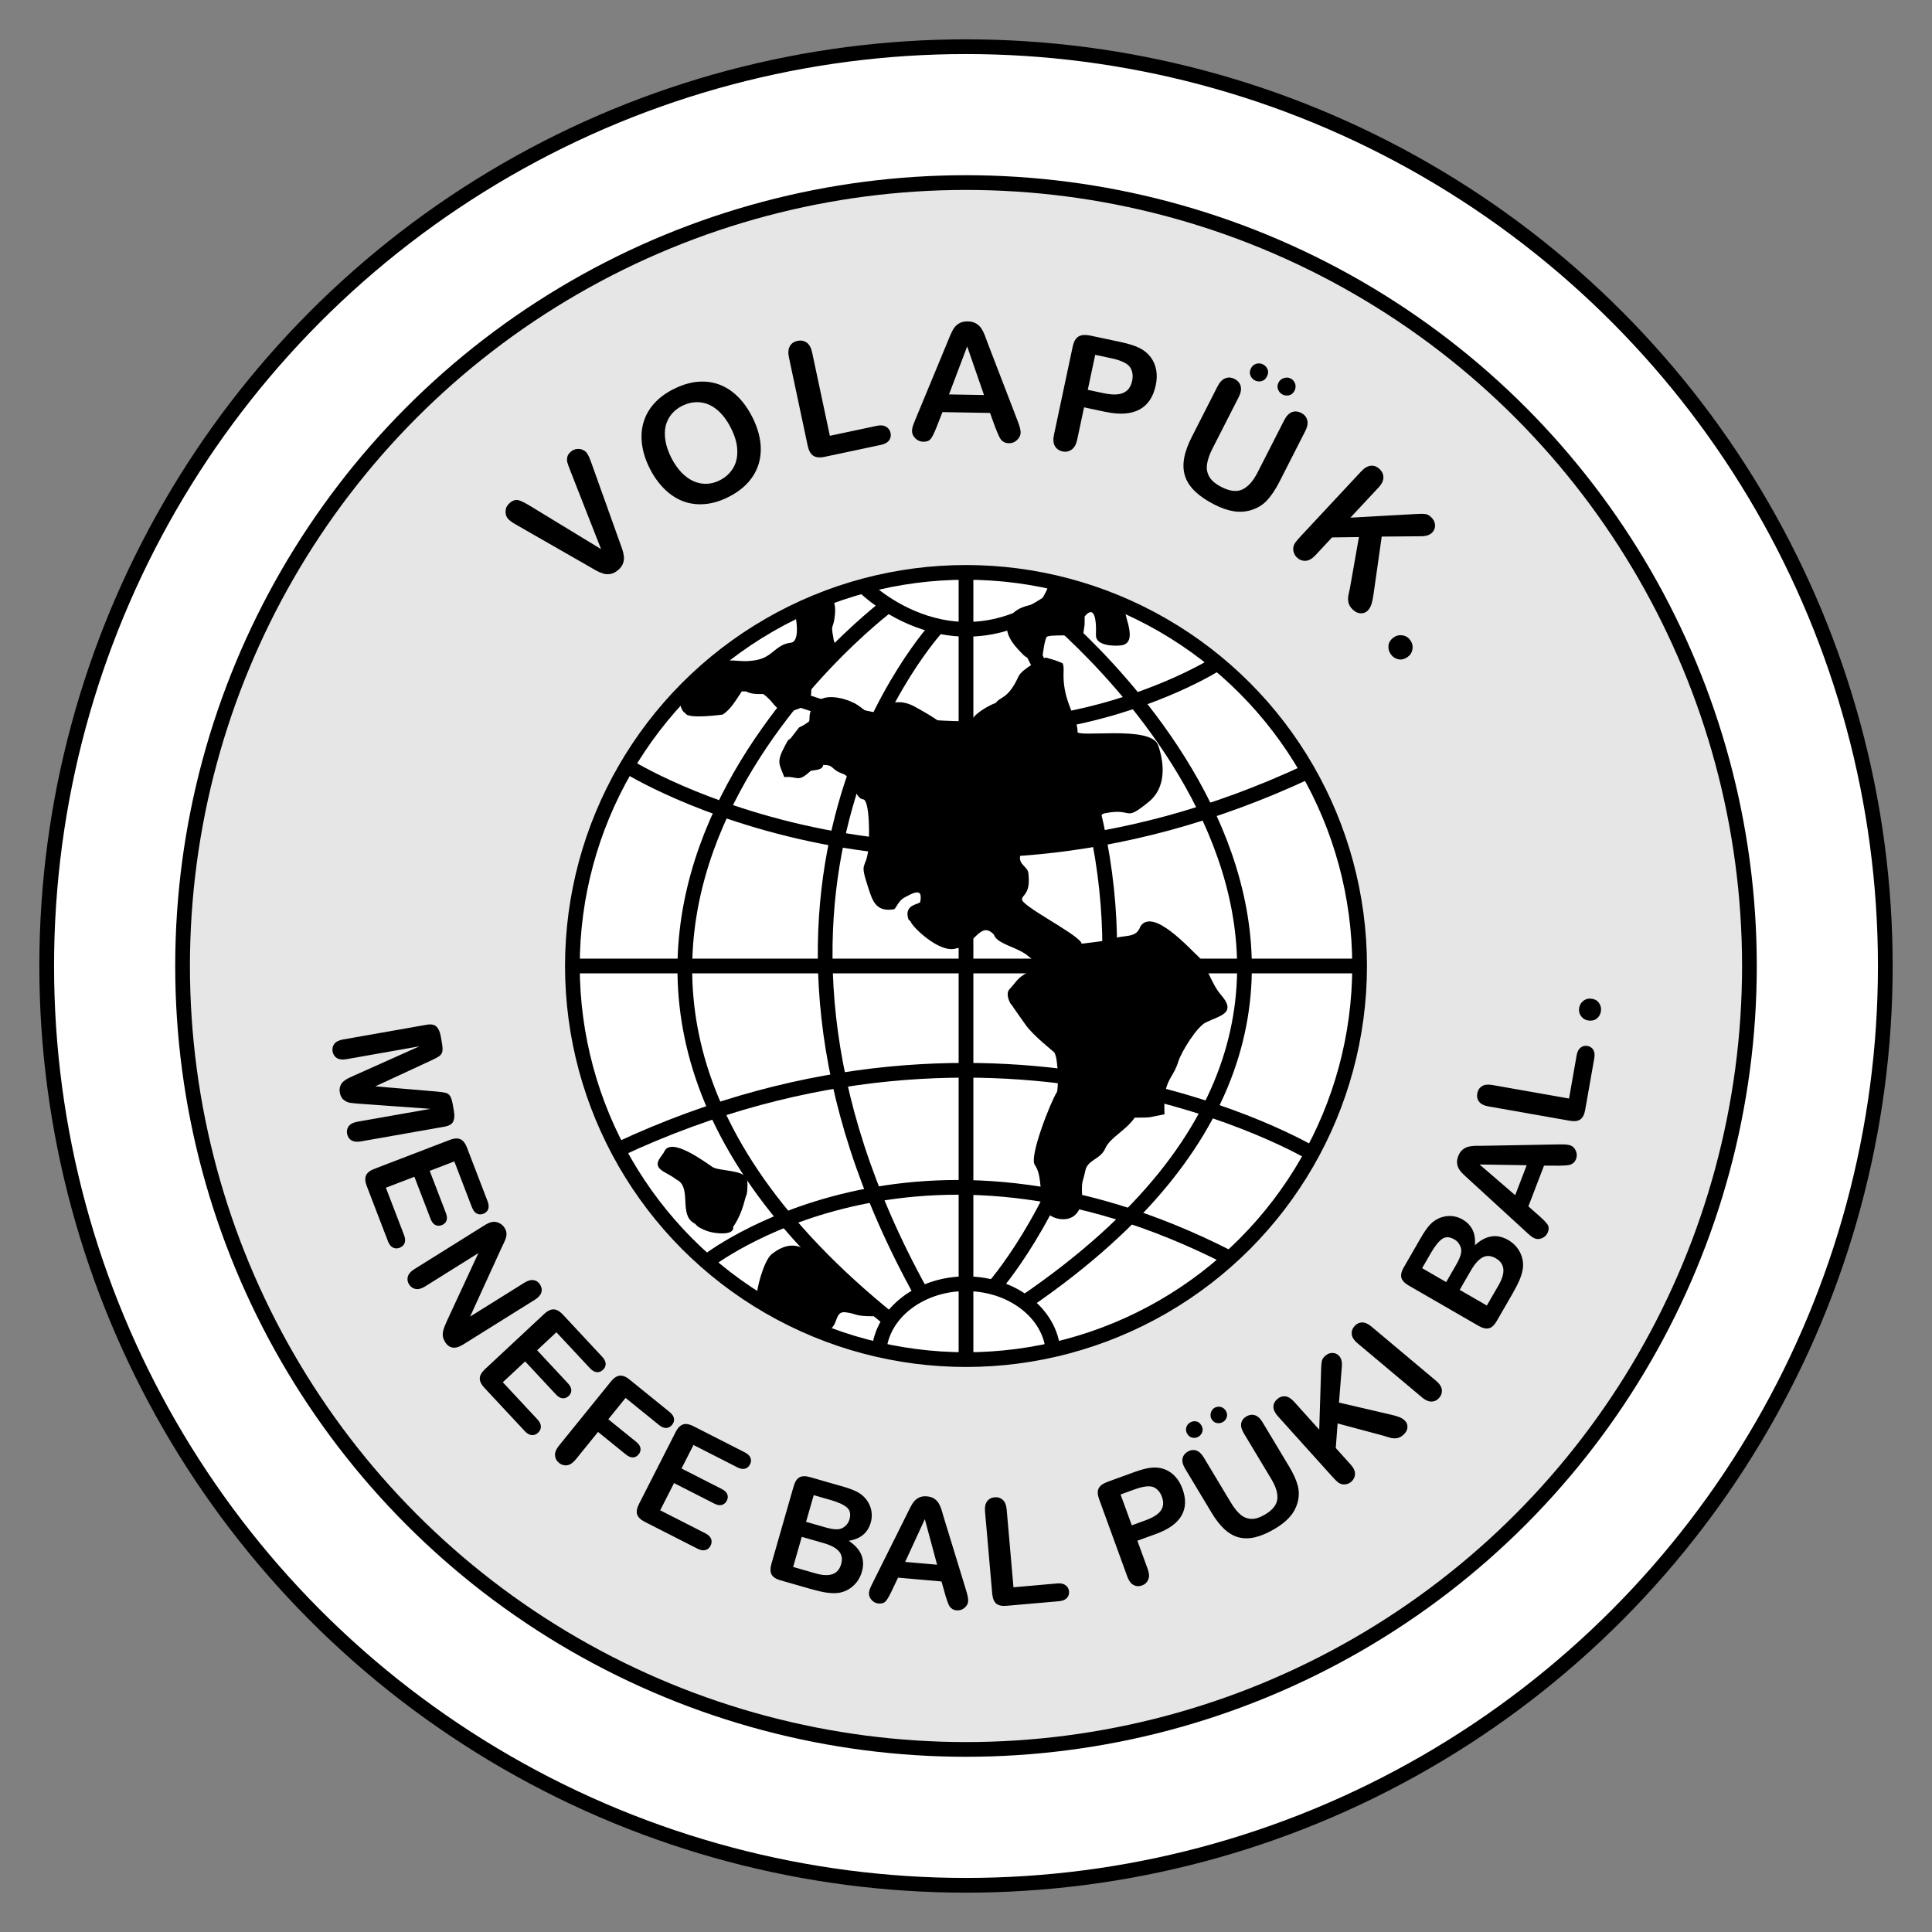 <?xml version="1.0" encoding="UTF-8"?>
<!DOCTYPE svg PUBLIC "-//W3C//DTD SVG 1.1//EN" "http://www.w3.org/Graphics/SVG/1.1/DTD/svg11.dtd">
<!-- Creator: CorelDRAW X5 -->
<svg xmlns="http://www.w3.org/2000/svg" xml:space="preserve" width="100mm" height="100mm" style="shape-rendering:geometricPrecision; text-rendering:geometricPrecision; image-rendering:optimizeQuality; fill-rule:evenodd; clip-rule:evenodd"
viewBox="0 0 100 100"
 xmlns:xlink="http://www.w3.org/1999/xlink">
 <rect x="0" y="0" width="100" height="100" fill="#808080" stroke="none"/>
 <defs>
  <style type="text/css">
   <![CDATA[
    .str1 {stroke:black;stroke-width:0.076}
    .str2 {stroke:black;stroke-width:0.092}
    .str0 {stroke:black;stroke-width:0.762}
    .fil2 {fill:none}
    .fil4 {fill:black}
    .fil1 {fill:#E6E6E6}
    .fil0 {fill:white}
    .fil3 {fill:black;fill-rule:nonzero}
   ]]>
  </style>
 </defs>
 <g id="Warstwa_x0020_1">
  <g id="_275945616">
   <circle id="_278172960" class="fil0 str0" cx="50" cy="50" r="47.583"/>
   <circle id="_278172864" class="fil1 str0" cx="50" cy="50" r="40.55"/>
   <path id="_278172720" class="fil2" d="M49.941 77.926c-15.235,0 -27.585,-12.35 -27.585,-27.585 0,-15.235 12.35,-27.585 27.585,-27.585 15.235,0 27.585,12.35 27.585,27.585 0,15.235 -12.35,27.585 -27.585,27.585z"/>
   <path id="_278172576" class="fil3" d="M27.447 26.191l3.664 2.231 -1.576 -4.019c-0.084,-0.212 -0.139,-0.361 -0.164,-0.448 -0.028,-0.087 -0.03,-0.183 -0.01,-0.288 0.019,-0.104 0.084,-0.203 0.194,-0.296 0.08,-0.067 0.172,-0.109 0.274,-0.126 0.103,-0.018 0.201,-0.01 0.296,0.024 0.094,0.033 0.17,0.084 0.227,0.152 0.039,0.046 0.074,0.102 0.107,0.167 0.034,0.064 0.061,0.13 0.085,0.198 0.025,0.067 0.05,0.137 0.078,0.207l1.422 3.977c0.056,0.15 0.108,0.294 0.156,0.432 0.047,0.137 0.078,0.268 0.092,0.393 0.014,0.122 -0.002,0.246 -0.046,0.37 -0.046,0.125 -0.132,0.24 -0.259,0.346 -0.127,0.106 -0.254,0.171 -0.384,0.195 -0.129,0.024 -0.255,0.019 -0.377,-0.017 -0.122,-0.038 -0.246,-0.09 -0.374,-0.16 -0.126,-0.069 -0.259,-0.146 -0.396,-0.228l-3.63 -2.08c-0.065,-0.04 -0.131,-0.076 -0.195,-0.113 -0.065,-0.036 -0.128,-0.078 -0.194,-0.128 -0.066,-0.05 -0.115,-0.095 -0.151,-0.138 -0.09,-0.107 -0.129,-0.242 -0.117,-0.403 0.012,-0.161 0.084,-0.297 0.215,-0.407 0.16,-0.134 0.314,-0.181 0.464,-0.139 0.148,0.043 0.348,0.143 0.599,0.299zm7.403 -6.044c0.561,-0.286 1.099,-0.417 1.617,-0.395 0.517,0.023 0.985,0.19 1.405,0.504 0.419,0.314 0.773,0.753 1.061,1.318 0.213,0.417 0.349,0.825 0.41,1.224 0.06,0.398 0.043,0.781 -0.056,1.146 -0.099,0.365 -0.279,0.698 -0.54,0.999 -0.262,0.3 -0.605,0.559 -1.03,0.775 -0.422,0.215 -0.835,0.34 -1.24,0.373 -0.402,0.034 -0.779,-0.016 -1.129,-0.15 -0.35,-0.134 -0.671,-0.347 -0.963,-0.637 -0.292,-0.29 -0.541,-0.638 -0.747,-1.043 -0.211,-0.415 -0.346,-0.826 -0.403,-1.232 -0.057,-0.408 -0.035,-0.79 0.068,-1.148 0.102,-0.359 0.281,-0.685 0.54,-0.978 0.258,-0.295 0.594,-0.547 1.006,-0.757zm2.97 1.985c-0.202,-0.396 -0.44,-0.705 -0.715,-0.931 -0.276,-0.224 -0.57,-0.351 -0.883,-0.378 -0.312,-0.028 -0.621,0.036 -0.929,0.193 -0.219,0.111 -0.399,0.256 -0.543,0.432 -0.142,0.177 -0.241,0.378 -0.296,0.604 -0.053,0.225 -0.056,0.48 -0.01,0.764 0.048,0.283 0.149,0.578 0.304,0.882 0.156,0.307 0.337,0.565 0.54,0.773 0.204,0.208 0.419,0.358 0.643,0.45 0.224,0.092 0.448,0.131 0.673,0.118 0.224,-0.011 0.446,-0.073 0.664,-0.185 0.28,-0.143 0.501,-0.344 0.665,-0.603 0.164,-0.259 0.24,-0.57 0.229,-0.934 -0.009,-0.363 -0.123,-0.758 -0.341,-1.185zm4.216 -3.889l0.917 4.314 2.435 -0.517c0.193,-0.041 0.352,-0.026 0.476,0.047 0.125,0.072 0.201,0.179 0.231,0.322 0.031,0.146 0.005,0.275 -0.078,0.387 -0.083,0.111 -0.224,0.189 -0.42,0.231l-2.9 0.616c-0.261,0.056 -0.462,0.038 -0.602,-0.054 -0.139,-0.092 -0.236,-0.267 -0.29,-0.525l-0.97 -4.566c-0.051,-0.241 -0.035,-0.435 0.048,-0.58 0.083,-0.145 0.214,-0.236 0.392,-0.274 0.179,-0.038 0.338,-0.01 0.476,0.086 0.137,0.096 0.233,0.268 0.285,0.512zm9.485 3.896l-0.276 -0.765 -2.463 -0.043 -0.303 0.772c-0.12,0.301 -0.219,0.504 -0.301,0.609 -0.081,0.104 -0.213,0.156 -0.395,0.152 -0.154,-0.003 -0.29,-0.061 -0.406,-0.176 -0.117,-0.115 -0.174,-0.244 -0.171,-0.388 0.002,-0.082 0.017,-0.168 0.045,-0.255 0.03,-0.088 0.077,-0.21 0.143,-0.366l1.619 -3.908c0.046,-0.112 0.102,-0.247 0.167,-0.404 0.065,-0.158 0.132,-0.288 0.204,-0.392 0.072,-0.103 0.167,-0.186 0.282,-0.249 0.115,-0.063 0.257,-0.093 0.425,-0.09 0.171,0.003 0.313,0.038 0.426,0.105 0.113,0.067 0.205,0.152 0.274,0.255 0.067,0.103 0.125,0.214 0.172,0.332 0.046,0.118 0.104,0.276 0.175,0.472l1.515 3.938c0.119,0.3 0.177,0.517 0.175,0.652 -0.002,0.14 -0.064,0.267 -0.183,0.382 -0.119,0.115 -0.261,0.172 -0.426,0.169 -0.096,-0.002 -0.179,-0.02 -0.247,-0.057 -0.069,-0.035 -0.126,-0.083 -0.171,-0.143 -0.045,-0.06 -0.095,-0.153 -0.146,-0.276 -0.051,-0.124 -0.096,-0.232 -0.133,-0.327zm-2.401 -1.724l1.812 0.032 -0.871 -2.516 -0.941 2.484zm8.091 0.903l-1.1 -0.234 -0.357 1.678c-0.051,0.24 -0.146,0.409 -0.286,0.509 -0.14,0.1 -0.296,0.132 -0.469,0.095 -0.179,-0.038 -0.313,-0.13 -0.397,-0.276 -0.084,-0.146 -0.101,-0.339 -0.051,-0.575l0.971 -4.57c0.056,-0.264 0.157,-0.44 0.302,-0.527 0.145,-0.087 0.349,-0.103 0.615,-0.047l1.54 0.327c0.455,0.097 0.797,0.205 1.028,0.328 0.229,0.119 0.414,0.276 0.558,0.469 0.143,0.195 0.237,0.414 0.28,0.659 0.044,0.246 0.036,0.511 -0.025,0.794 -0.129,0.605 -0.412,1.022 -0.849,1.255 -0.439,0.231 -1.025,0.27 -1.761,0.113zm0.286 -2.78l-0.809 -0.172 -0.385 1.812 0.809 0.172c0.283,0.06 0.525,0.081 0.728,0.062 0.202,-0.019 0.367,-0.086 0.497,-0.199 0.128,-0.114 0.215,-0.28 0.262,-0.498 0.056,-0.262 0.024,-0.491 -0.094,-0.689 -0.135,-0.212 -0.471,-0.374 -1.007,-0.488zm4.199 4.059l1.323 -2.597c0.112,-0.22 0.247,-0.36 0.403,-0.42 0.156,-0.06 0.315,-0.049 0.477,0.034 0.169,0.086 0.275,0.21 0.318,0.371 0.043,0.161 0.009,0.353 -0.103,0.573l-1.354 2.656c-0.154,0.302 -0.249,0.572 -0.284,0.809 -0.036,0.236 0.003,0.454 0.118,0.654 0.115,0.2 0.327,0.377 0.636,0.535 0.427,0.218 0.787,0.258 1.08,0.121 0.293,-0.137 0.557,-0.437 0.792,-0.898l1.365 -2.678c0.113,-0.223 0.248,-0.365 0.401,-0.424 0.154,-0.059 0.313,-0.046 0.478,0.038 0.164,0.083 0.269,0.205 0.315,0.366 0.046,0.161 0.012,0.355 -0.101,0.577l-1.323 2.598c-0.215,0.422 -0.436,0.753 -0.661,0.993 -0.227,0.241 -0.508,0.409 -0.846,0.507 -0.289,0.082 -0.585,0.098 -0.888,0.048 -0.303,-0.048 -0.628,-0.162 -0.977,-0.339 -0.415,-0.211 -0.749,-0.439 -1.004,-0.681 -0.254,-0.242 -0.427,-0.506 -0.521,-0.79 -0.093,-0.283 -0.108,-0.595 -0.049,-0.934 0.061,-0.338 0.196,-0.711 0.404,-1.118zm3.254 -2.908c-0.105,-0.054 -0.183,-0.139 -0.229,-0.256 -0.047,-0.116 -0.038,-0.239 0.027,-0.366 0.063,-0.123 0.154,-0.202 0.275,-0.238 0.119,-0.036 0.236,-0.025 0.349,0.032 0.111,0.056 0.19,0.141 0.237,0.252 0.048,0.113 0.037,0.239 -0.033,0.376 -0.065,0.127 -0.158,0.208 -0.28,0.238 -0.121,0.032 -0.236,0.019 -0.347,-0.037zm1.858 -0.097c0.069,0.035 0.126,0.088 0.174,0.159 0.048,0.07 0.073,0.148 0.076,0.233 0.003,0.085 -0.013,0.163 -0.05,0.234 -0.065,0.127 -0.157,0.208 -0.276,0.239 -0.118,0.033 -0.234,0.02 -0.347,-0.037 -0.108,-0.055 -0.186,-0.141 -0.233,-0.258 -0.047,-0.116 -0.038,-0.239 0.027,-0.366 0.056,-0.111 0.147,-0.186 0.274,-0.226 0.126,-0.042 0.244,-0.034 0.354,0.022zm4.538 5.649l-1.449 1.554 3.477 -0.194c0.167,-0.01 0.3,-0.007 0.399,0.005 0.099,0.013 0.199,0.066 0.297,0.157 0.129,0.12 0.199,0.257 0.208,0.406 0.009,0.149 -0.037,0.278 -0.139,0.387 -0.122,0.131 -0.311,0.198 -0.566,0.201l-2.055 0.017 -0.423 2.974c-0.028,0.208 -0.063,0.38 -0.105,0.514 -0.043,0.135 -0.107,0.247 -0.19,0.336 -0.091,0.098 -0.21,0.147 -0.356,0.148 -0.145,0 -0.284,-0.062 -0.417,-0.186 -0.125,-0.117 -0.202,-0.239 -0.23,-0.365 -0.029,-0.126 -0.029,-0.259 -0.001,-0.398 0.028,-0.14 0.055,-0.265 0.08,-0.377l0.462 -2.622 -1.391 0.019 -0.855 0.916c-0.173,0.186 -0.343,0.284 -0.512,0.294 -0.168,0.011 -0.319,-0.047 -0.451,-0.17 -0.077,-0.072 -0.131,-0.161 -0.164,-0.267 -0.034,-0.107 -0.037,-0.21 -0.011,-0.315 0.023,-0.083 0.068,-0.164 0.131,-0.244 0.063,-0.08 0.161,-0.191 0.293,-0.333l3.073 -3.295c0.168,-0.181 0.336,-0.279 0.5,-0.296 0.164,-0.017 0.315,0.039 0.452,0.167 0.134,0.125 0.202,0.272 0.202,0.439 -0,0.168 -0.086,0.344 -0.256,0.527zm0.647 8.632c-0.1,-0.138 -0.142,-0.289 -0.126,-0.454 0.016,-0.165 0.105,-0.307 0.265,-0.423 0.137,-0.1 0.288,-0.136 0.456,-0.112 0.168,0.025 0.303,0.108 0.405,0.248 0.102,0.14 0.141,0.295 0.116,0.465 -0.025,0.17 -0.107,0.304 -0.246,0.406 -0.158,0.114 -0.318,0.156 -0.48,0.122 -0.162,-0.034 -0.293,-0.117 -0.39,-0.252z"/>
   <path id="_278172432" class="fil3" d="M18.378 55.648l3.331 -1.491 -3.777 0.666c-0.209,0.037 -0.374,0.017 -0.495,-0.057 -0.121,-0.074 -0.195,-0.189 -0.222,-0.343 -0.027,-0.15 0.004,-0.281 0.091,-0.394 0.087,-0.113 0.235,-0.187 0.446,-0.225l4.328 -0.763c0.239,-0.042 0.411,-0.008 0.517,0.101 0.105,0.11 0.176,0.271 0.214,0.482l0.061 0.344c0.036,0.206 0.044,0.359 0.023,0.46 -0.021,0.1 -0.076,0.18 -0.165,0.242 -0.089,0.062 -0.238,0.141 -0.447,0.236l-2.857 1.323 3.137 0.266c0.229,0.019 0.396,0.042 0.501,0.069 0.105,0.028 0.184,0.084 0.238,0.172 0.053,0.087 0.099,0.234 0.135,0.44l0.06 0.343c0.037,0.211 0.025,0.387 -0.036,0.526 -0.062,0.138 -0.212,0.229 -0.451,0.271l-4.328 0.763c-0.209,0.037 -0.374,0.017 -0.495,-0.057 -0.121,-0.075 -0.195,-0.19 -0.223,-0.347 -0.026,-0.148 0.005,-0.277 0.093,-0.391 0.088,-0.113 0.236,-0.187 0.445,-0.224l3.777 -0.666 -3.64 -0.262c-0.237,-0.017 -0.411,-0.035 -0.523,-0.052 -0.112,-0.017 -0.221,-0.068 -0.324,-0.149 -0.105,-0.081 -0.172,-0.207 -0.202,-0.379 -0.023,-0.13 -0.014,-0.243 0.026,-0.344 0.04,-0.099 0.099,-0.182 0.177,-0.247 0.079,-0.065 0.168,-0.121 0.269,-0.168 0.101,-0.047 0.206,-0.096 0.316,-0.146zm6.046 6.834l-0.908 -2.367 -1.274 0.489 0.837 2.18c0.062,0.161 0.071,0.294 0.03,0.4 -0.042,0.106 -0.121,0.182 -0.24,0.228 -0.118,0.045 -0.229,0.043 -0.333,-0.005 -0.104,-0.05 -0.188,-0.157 -0.25,-0.318l-0.837 -2.18 -1.476 0.567 0.94 2.448c0.064,0.165 0.073,0.305 0.029,0.417 -0.045,0.114 -0.131,0.194 -0.257,0.243 -0.123,0.047 -0.238,0.044 -0.348,-0.011 -0.108,-0.054 -0.194,-0.164 -0.258,-0.329l-1.096 -2.855c-0.088,-0.228 -0.1,-0.413 -0.037,-0.552 0.063,-0.139 0.208,-0.252 0.434,-0.338l3.899 -1.497c0.151,-0.058 0.283,-0.082 0.396,-0.074 0.113,0.008 0.209,0.051 0.289,0.13 0.08,0.079 0.149,0.192 0.206,0.341l1.065 2.774c0.064,0.168 0.075,0.307 0.032,0.416 -0.044,0.11 -0.124,0.188 -0.245,0.234 -0.123,0.047 -0.237,0.044 -0.343,-0.009 -0.105,-0.052 -0.19,-0.163 -0.254,-0.331zm1.539 2.096l-1.63 3.569 2.803 -1.751c0.182,-0.114 0.343,-0.159 0.482,-0.138 0.14,0.021 0.252,0.098 0.335,0.231 0.086,0.137 0.108,0.273 0.067,0.41 -0.042,0.136 -0.154,0.261 -0.336,0.375l-3.705 2.315c-0.413,0.259 -0.727,0.216 -0.941,-0.127 -0.053,-0.086 -0.089,-0.17 -0.107,-0.255 -0.018,-0.083 -0.019,-0.172 -0.003,-0.266 0.015,-0.092 0.044,-0.188 0.083,-0.284 0.039,-0.096 0.08,-0.194 0.124,-0.292l1.625 -3.503 -2.76 1.725c-0.18,0.112 -0.342,0.156 -0.486,0.13 -0.144,-0.026 -0.258,-0.104 -0.339,-0.235 -0.084,-0.135 -0.106,-0.272 -0.064,-0.412 0.043,-0.14 0.153,-0.265 0.331,-0.376l3.634 -2.271c0.155,-0.097 0.286,-0.154 0.395,-0.175 0.122,-0.02 0.243,-0.002 0.363,0.054 0.119,0.057 0.214,0.14 0.282,0.249 0.053,0.086 0.084,0.167 0.095,0.245 0.011,0.079 0.006,0.156 -0.012,0.232 -0.018,0.075 -0.05,0.159 -0.095,0.255 -0.044,0.095 -0.091,0.194 -0.141,0.297zm4.566 6.234l-1.729 -1.854 -0.998 0.931 1.592 1.708c0.117,0.126 0.176,0.246 0.178,0.359 0.001,0.114 -0.044,0.214 -0.137,0.301 -0.093,0.086 -0.196,0.126 -0.311,0.12 -0.115,-0.008 -0.233,-0.075 -0.351,-0.202l-1.592 -1.708 -1.156 1.078 1.788 1.917c0.121,0.13 0.181,0.255 0.183,0.376 0.001,0.123 -0.048,0.229 -0.148,0.322 -0.097,0.09 -0.204,0.13 -0.326,0.12 -0.12,-0.01 -0.242,-0.079 -0.362,-0.208l-2.085 -2.236c-0.167,-0.179 -0.248,-0.345 -0.242,-0.498 0.006,-0.153 0.099,-0.311 0.276,-0.476l3.055 -2.849c0.118,-0.11 0.232,-0.182 0.339,-0.217 0.107,-0.035 0.213,-0.031 0.317,0.012 0.104,0.043 0.21,0.123 0.318,0.239l2.026 2.173c0.123,0.132 0.184,0.256 0.186,0.373 0.001,0.118 -0.045,0.221 -0.14,0.309 -0.097,0.09 -0.203,0.129 -0.321,0.121 -0.117,-0.01 -0.237,-0.08 -0.36,-0.211zm3.574 2.939l-1.723 -1.395 -0.894 1.105 1.44 1.166c0.133,0.107 0.209,0.219 0.226,0.331 0.016,0.113 -0.015,0.22 -0.096,0.32 -0.081,0.101 -0.179,0.153 -0.292,0.158 -0.115,0.005 -0.238,-0.047 -0.369,-0.152l-1.44 -1.167 -1.152 1.422c-0.146,0.18 -0.296,0.281 -0.448,0.303 -0.152,0.021 -0.292,-0.02 -0.419,-0.123 -0.129,-0.104 -0.198,-0.234 -0.208,-0.388 -0.01,-0.154 0.057,-0.322 0.201,-0.499l2.69 -3.322c0.102,-0.126 0.204,-0.213 0.305,-0.262 0.102,-0.049 0.207,-0.06 0.316,-0.032 0.109,0.028 0.225,0.092 0.348,0.192l2.062 1.67c0.14,0.113 0.218,0.228 0.236,0.344 0.017,0.117 -0.014,0.225 -0.096,0.325 -0.083,0.102 -0.183,0.156 -0.301,0.164 -0.117,0.007 -0.246,-0.046 -0.386,-0.159zm4.051 2.192l-2.259 -1.151 -0.62 1.216 2.08 1.06c0.153,0.078 0.25,0.171 0.29,0.277 0.04,0.107 0.032,0.217 -0.026,0.33 -0.058,0.113 -0.141,0.185 -0.251,0.219 -0.111,0.032 -0.244,0.009 -0.399,-0.07l-2.08 -1.06 -0.718 1.408 2.336 1.19c0.158,0.08 0.258,0.178 0.3,0.291 0.043,0.115 0.033,0.232 -0.029,0.353 -0.06,0.118 -0.147,0.192 -0.266,0.225 -0.117,0.032 -0.254,0.009 -0.412,-0.072l-2.724 -1.388c-0.218,-0.111 -0.351,-0.24 -0.397,-0.385 -0.046,-0.145 -0.014,-0.326 0.096,-0.542l1.896 -3.721c0.073,-0.144 0.155,-0.251 0.244,-0.32 0.089,-0.069 0.19,-0.102 0.302,-0.097 0.112,0.005 0.239,0.044 0.381,0.116l2.647 1.349c0.16,0.082 0.261,0.178 0.302,0.287 0.041,0.111 0.033,0.223 -0.026,0.338 -0.06,0.118 -0.147,0.191 -0.26,0.223 -0.113,0.031 -0.25,0.006 -0.41,-0.075zm3.872 6.32l-1.633 -0.468c-0.235,-0.067 -0.388,-0.168 -0.458,-0.302 -0.07,-0.135 -0.073,-0.318 -0.007,-0.548l1.151 -4.015c0.067,-0.235 0.167,-0.39 0.3,-0.463 0.133,-0.073 0.316,-0.078 0.546,-0.012l1.731 0.496c0.255,0.073 0.47,0.152 0.649,0.237 0.178,0.085 0.328,0.194 0.45,0.326 0.105,0.112 0.188,0.24 0.253,0.383 0.064,0.142 0.101,0.291 0.112,0.445 0.011,0.155 -0.005,0.309 -0.05,0.465 -0.153,0.535 -0.533,0.85 -1.139,0.944 0.639,0.424 0.865,0.96 0.679,1.606 -0.086,0.298 -0.24,0.545 -0.461,0.74 -0.222,0.196 -0.479,0.314 -0.771,0.353 -0.182,0.02 -0.383,0.015 -0.602,-0.018 -0.22,-0.032 -0.47,-0.089 -0.751,-0.17zm0.599 -2.394l-1.125 -0.323 -0.447 1.559 1.161 0.333c0.731,0.21 1.172,0.051 1.323,-0.476 0.077,-0.27 0.039,-0.492 -0.115,-0.668 -0.156,-0.175 -0.42,-0.317 -0.797,-0.425zm-0.507 -2.48l-0.396 1.381 0.991 0.284c0.269,0.077 0.485,0.111 0.646,0.102 0.161,-0.009 0.301,-0.074 0.42,-0.194 0.09,-0.085 0.153,-0.19 0.189,-0.317 0.077,-0.27 0.033,-0.476 -0.133,-0.62 -0.167,-0.143 -0.447,-0.272 -0.84,-0.385l-0.878 -0.252zm6.817 5.185l-0.203 -0.718 -2.25 -0.197 -0.326 0.687c-0.129,0.268 -0.233,0.447 -0.315,0.537 -0.081,0.09 -0.205,0.129 -0.371,0.114 -0.14,-0.012 -0.261,-0.075 -0.36,-0.187 -0.099,-0.113 -0.143,-0.235 -0.132,-0.366 0.006,-0.075 0.026,-0.152 0.058,-0.23 0.033,-0.079 0.084,-0.187 0.154,-0.325l1.73 -3.47c0.049,-0.1 0.109,-0.219 0.178,-0.358 0.069,-0.141 0.139,-0.255 0.212,-0.345 0.073,-0.09 0.165,-0.16 0.274,-0.21 0.11,-0.05 0.241,-0.069 0.394,-0.055 0.156,0.014 0.283,0.055 0.383,0.123 0.099,0.068 0.178,0.152 0.234,0.25 0.055,0.098 0.1,0.204 0.136,0.314 0.034,0.111 0.077,0.259 0.13,0.442l1.133 3.698c0.09,0.282 0.129,0.484 0.118,0.608 -0.011,0.128 -0.075,0.24 -0.192,0.338 -0.116,0.098 -0.25,0.14 -0.401,0.127 -0.088,-0.008 -0.162,-0.03 -0.223,-0.067 -0.06,-0.036 -0.11,-0.084 -0.147,-0.141 -0.038,-0.058 -0.077,-0.146 -0.116,-0.262 -0.039,-0.117 -0.073,-0.218 -0.1,-0.307zm-2.086 -1.73l1.655 0.145 -0.635 -2.356 -1.019 2.212zm5.256 -2.715l0.352 4.028 2.273 -0.199c0.18,-0.016 0.323,0.016 0.428,0.096 0.106,0.079 0.163,0.186 0.175,0.318 0.012,0.137 -0.026,0.25 -0.114,0.344 -0.088,0.092 -0.225,0.147 -0.408,0.163l-2.707 0.237c-0.244,0.021 -0.425,-0.017 -0.541,-0.116 -0.116,-0.099 -0.184,-0.269 -0.206,-0.51l-0.373 -4.263c-0.02,-0.226 0.017,-0.4 0.109,-0.522 0.092,-0.122 0.221,-0.191 0.387,-0.205 0.168,-0.015 0.309,0.029 0.423,0.132 0.114,0.103 0.182,0.27 0.202,0.498zm7.735 1.266l-0.969 0.352 0.538 1.478c0.077,0.211 0.085,0.389 0.025,0.534 -0.06,0.146 -0.166,0.246 -0.318,0.302 -0.158,0.058 -0.306,0.051 -0.443,-0.022 -0.137,-0.073 -0.243,-0.214 -0.319,-0.422l-1.465 -4.024c-0.085,-0.232 -0.092,-0.418 -0.021,-0.557 0.071,-0.139 0.222,-0.25 0.455,-0.335l1.356 -0.494c0.401,-0.146 0.72,-0.228 0.959,-0.244 0.235,-0.018 0.456,0.013 0.662,0.094 0.206,0.082 0.385,0.207 0.538,0.377 0.154,0.17 0.276,0.38 0.367,0.629 0.194,0.532 0.176,0.994 -0.051,1.388 -0.229,0.393 -0.666,0.708 -1.314,0.944zm-1.127 -2.3l-0.712 0.259 0.581 1.596 0.712 -0.259c0.249,-0.091 0.448,-0.192 0.597,-0.305 0.147,-0.113 0.244,-0.246 0.289,-0.396 0.044,-0.151 0.031,-0.323 -0.039,-0.514 -0.084,-0.231 -0.22,-0.393 -0.408,-0.49 -0.208,-0.099 -0.548,-0.062 -1.02,0.11zm4.002 1.209l-1.376 -2.291c-0.117,-0.194 -0.16,-0.367 -0.131,-0.517 0.029,-0.15 0.115,-0.268 0.258,-0.354 0.148,-0.089 0.296,-0.112 0.443,-0.067 0.146,0.045 0.278,0.165 0.395,0.359l1.408 2.343c0.16,0.266 0.324,0.471 0.491,0.614 0.166,0.143 0.355,0.218 0.566,0.226 0.211,0.007 0.452,-0.071 0.725,-0.235 0.377,-0.226 0.583,-0.486 0.619,-0.781 0.036,-0.295 -0.069,-0.645 -0.314,-1.052l-1.419 -2.362c-0.118,-0.196 -0.163,-0.37 -0.135,-0.518 0.029,-0.148 0.116,-0.266 0.262,-0.353 0.144,-0.086 0.29,-0.109 0.438,-0.067 0.148,0.043 0.282,0.163 0.4,0.359l1.376 2.291c0.224,0.373 0.374,0.705 0.451,0.997 0.077,0.293 0.072,0.594 -0.017,0.903 -0.076,0.265 -0.208,0.502 -0.394,0.714 -0.185,0.212 -0.431,0.41 -0.738,0.595 -0.366,0.22 -0.705,0.369 -1.017,0.45 -0.311,0.08 -0.6,0.086 -0.867,0.021 -0.266,-0.065 -0.515,-0.205 -0.749,-0.416 -0.233,-0.212 -0.458,-0.498 -0.673,-0.857zm-0.68 -3.942c-0.093,0.056 -0.197,0.074 -0.31,0.054 -0.113,-0.02 -0.205,-0.087 -0.272,-0.199 -0.065,-0.109 -0.082,-0.218 -0.052,-0.33 0.03,-0.11 0.095,-0.196 0.195,-0.256 0.098,-0.059 0.202,-0.079 0.311,-0.062 0.112,0.017 0.203,0.087 0.276,0.208 0.067,0.112 0.085,0.224 0.049,0.333 -0.034,0.109 -0.1,0.193 -0.198,0.252zm0.827 -1.492c0.061,-0.037 0.13,-0.055 0.208,-0.058 0.078,-0.003 0.151,0.015 0.218,0.054 0.068,0.04 0.12,0.089 0.158,0.153 0.067,0.112 0.086,0.223 0.052,0.331 -0.032,0.108 -0.098,0.191 -0.198,0.251 -0.095,0.057 -0.2,0.076 -0.314,0.056 -0.113,-0.02 -0.204,-0.087 -0.272,-0.199 -0.059,-0.098 -0.073,-0.205 -0.043,-0.323 0.029,-0.118 0.092,-0.206 0.19,-0.265zm4.118 -0.32l1.303 1.448 0.1 -3.19c0.004,-0.154 0.017,-0.275 0.036,-0.364 0.02,-0.089 0.076,-0.176 0.167,-0.259 0.12,-0.108 0.25,-0.161 0.387,-0.157 0.137,0.004 0.251,0.056 0.343,0.158 0.11,0.122 0.157,0.299 0.139,0.533l-0.149 1.878 2.682 0.624c0.188,0.042 0.342,0.088 0.461,0.137 0.12,0.05 0.217,0.118 0.292,0.2 0.082,0.091 0.118,0.204 0.107,0.337 -0.011,0.132 -0.079,0.254 -0.203,0.366 -0.116,0.105 -0.234,0.165 -0.352,0.181 -0.117,0.017 -0.238,0.006 -0.364,-0.031 -0.125,-0.037 -0.238,-0.071 -0.338,-0.103l-2.357 -0.631 -0.094 1.272 0.768 0.854c0.156,0.173 0.232,0.336 0.228,0.491 -0.004,0.154 -0.068,0.288 -0.191,0.398 -0.072,0.065 -0.158,0.107 -0.257,0.129 -0.1,0.022 -0.195,0.017 -0.289,-0.015 -0.074,-0.028 -0.144,-0.075 -0.212,-0.139 -0.068,-0.064 -0.162,-0.162 -0.28,-0.294l-2.764 -3.069c-0.151,-0.168 -0.228,-0.329 -0.23,-0.48 -0.002,-0.151 0.061,-0.284 0.189,-0.4 0.125,-0.113 0.264,-0.163 0.417,-0.149 0.153,0.013 0.308,0.106 0.461,0.276zm6.632 -0.214l-3.353 -2.814c-0.173,-0.145 -0.271,-0.295 -0.292,-0.447 -0.021,-0.152 0.022,-0.292 0.128,-0.418 0.108,-0.129 0.239,-0.198 0.392,-0.206 0.153,-0.008 0.32,0.062 0.495,0.209l3.353 2.813c0.175,0.147 0.273,0.298 0.293,0.452 0.02,0.153 -0.025,0.295 -0.133,0.424 -0.104,0.124 -0.233,0.189 -0.389,0.196 -0.155,0.006 -0.32,-0.063 -0.495,-0.209zm4.705 -5.426l-0.849 1.471c-0.122,0.212 -0.257,0.336 -0.404,0.371 -0.148,0.036 -0.326,-0.006 -0.534,-0.126l-3.617 -2.088c-0.212,-0.122 -0.338,-0.256 -0.377,-0.403 -0.039,-0.146 0.001,-0.325 0.121,-0.532l0.9 -1.559c0.133,-0.23 0.262,-0.419 0.387,-0.573 0.125,-0.152 0.267,-0.271 0.425,-0.358 0.134,-0.075 0.278,-0.125 0.433,-0.153 0.153,-0.028 0.307,-0.027 0.459,-0.001 0.153,0.027 0.299,0.08 0.439,0.161 0.482,0.278 0.696,0.723 0.64,1.333 0.566,-0.517 1.14,-0.607 1.723,-0.271 0.269,0.155 0.471,0.364 0.606,0.626 0.137,0.263 0.188,0.54 0.156,0.834 -0.024,0.182 -0.078,0.375 -0.163,0.58 -0.084,0.205 -0.2,0.434 -0.346,0.687zm-2.178 -1.161l-0.585 1.014 1.405 0.811 0.604 -1.046c0.38,-0.659 0.333,-1.125 -0.142,-1.399 -0.243,-0.14 -0.468,-0.157 -0.676,-0.05 -0.208,0.109 -0.409,0.331 -0.605,0.671zm-2.529 -0.108l1.244 0.719 0.515 -0.893c0.14,-0.242 0.225,-0.444 0.255,-0.602 0.03,-0.159 0.001,-0.31 -0.087,-0.455 -0.06,-0.108 -0.148,-0.194 -0.262,-0.26 -0.243,-0.14 -0.454,-0.147 -0.633,-0.021 -0.18,0.128 -0.372,0.368 -0.577,0.722l-0.457 0.791zm7.054 -5.306l-0.746 -0.002 -0.809 2.108 0.57 0.503c0.222,0.198 0.366,0.347 0.43,0.45 0.065,0.102 0.067,0.232 0.007,0.388 -0.051,0.132 -0.144,0.23 -0.279,0.295 -0.136,0.064 -0.265,0.073 -0.388,0.026 -0.07,-0.027 -0.139,-0.067 -0.205,-0.119 -0.067,-0.053 -0.157,-0.132 -0.27,-0.238l-2.858 -2.62c-0.082,-0.075 -0.181,-0.165 -0.295,-0.27 -0.116,-0.105 -0.207,-0.204 -0.273,-0.299 -0.066,-0.095 -0.108,-0.202 -0.126,-0.321 -0.018,-0.119 0.001,-0.251 0.056,-0.394 0.056,-0.146 0.131,-0.258 0.224,-0.334 0.093,-0.076 0.195,-0.129 0.305,-0.156 0.11,-0.026 0.223,-0.04 0.34,-0.044 0.116,-0.003 0.27,-0.003 0.461,-0.003l3.868 -0.07c0.296,-0.008 0.501,0.009 0.617,0.054 0.12,0.046 0.21,0.139 0.272,0.278 0.062,0.139 0.066,0.279 0.012,0.42 -0.032,0.082 -0.073,0.148 -0.126,0.196 -0.052,0.048 -0.111,0.082 -0.177,0.103 -0.066,0.02 -0.161,0.034 -0.284,0.039 -0.123,0.005 -0.23,0.01 -0.323,0.012zm-2.238 1.528l0.595 -1.551 -2.44 -0.039 1.845 1.589zm-1.195 -5.706l3.982 0.702 0.396 -2.247c0.031,-0.178 0.099,-0.308 0.204,-0.388 0.104,-0.082 0.222,-0.109 0.353,-0.086 0.135,0.024 0.235,0.09 0.302,0.199 0.066,0.109 0.084,0.255 0.052,0.436l-0.472 2.676c-0.042,0.241 -0.127,0.406 -0.252,0.493 -0.126,0.087 -0.308,0.108 -0.546,0.067l-4.214 -0.743c-0.223,-0.039 -0.382,-0.12 -0.476,-0.24 -0.094,-0.12 -0.127,-0.263 -0.098,-0.427 0.029,-0.166 0.108,-0.291 0.237,-0.375 0.129,-0.084 0.308,-0.106 0.533,-0.066zm5.637 -3.864c-0.011,0.156 -0.071,0.287 -0.179,0.393 -0.109,0.106 -0.255,0.153 -0.435,0.141 -0.155,-0.011 -0.283,-0.074 -0.386,-0.19 -0.103,-0.116 -0.149,-0.254 -0.138,-0.413 0.011,-0.159 0.075,-0.29 0.192,-0.395 0.117,-0.105 0.254,-0.151 0.412,-0.14 0.178,0.012 0.315,0.078 0.409,0.197 0.094,0.119 0.137,0.255 0.126,0.407z"/>
   <g>
    <circle id="_278172336" class="fil0 str0" cx="50" cy="50" r="20.373"/>
    <line id="_278172240" class="fil2 str0" x1="29.627" y1="50" x2="70.373" y2= "50" />
    <line id="_278172144" class="fil2 str0" x1="50" y1="29.627" x2="50" y2= "70.373" />
    <path id="_278172048" class="fil2 str0" d="M32.452 39.643c0,0 15.268,9.656 35.26,0.283"/>
    <path id="_279629792" class="fil2 str0" d="M67.915 59.709c0,0 -15.945,-9.569 -35.936,-0.196"/>
    <g>
     <path id="_279629624" class="fil3" d="M50 66.065l0 0.762 0 0 -0.217 0.004 -0.213 0.013 -0.21 0.022 -0.206 0.03 -0.203 0.039 -0.199 0.046 -0.194 0.054 -0.19 0.062 -0.185 0.069 -0.18 0.076 -0.174 0.082 -0.168 0.089 -0.162 0.095 -0.156 0.101 -0.15 0.107 -0.143 0.112 -0.136 0.117 -0.129 0.122 -0.121 0.127 -0.113 0.131 -0.105 0.136 -0.097 0.139 -0.089 0.143 -0.08 0.146 -0.072 0.15 -0.063 0.153 -0.053 0.155 -0.044 0.158 -0.035 0.161 -0.025 0.163 -0.015 0.166 -0.005 0.168 -0.758 0 0.007 -0.215 0.019 -0.212 0.032 -0.209 0.044 -0.206 0.057 -0.202 0.068 -0.198 0.079 -0.193 0.09 -0.188 0.101 -0.183 0.111 -0.178 0.12 -0.172 0.129 -0.166 0.138 -0.16 0.147 -0.154 0.155 -0.147 0.163 -0.141 0.171 -0.134 0.178 -0.127 0.185 -0.12 0.191 -0.112 0.198 -0.104 0.204 -0.097 0.21 -0.088 0.215 -0.08 0.22 -0.071 0.225 -0.063 0.23 -0.054 0.234 -0.044 0.238 -0.035 0.242 -0.025 0.245 -0.015 0.248 -0.005 0 0zm4.893 4.099l-0.758 0 -0.005 -0.168 -0.015 -0.166 -0.025 -0.163 -0.035 -0.161 -0.044 -0.158 -0.053 -0.155 -0.063 -0.153 -0.072 -0.15 -0.08 -0.146 -0.089 -0.143 -0.097 -0.139 -0.105 -0.136 -0.113 -0.131 -0.121 -0.127 -0.129 -0.122 -0.136 -0.117 -0.143 -0.112 -0.15 -0.107 -0.156 -0.101 -0.162 -0.095 -0.168 -0.089 -0.174 -0.082 -0.18 -0.076 -0.185 -0.069 -0.19 -0.062 -0.194 -0.054 -0.199 -0.046 -0.203 -0.039 -0.206 -0.03 -0.21 -0.022 -0.213 -0.013 -0.217 -0.004 0 -0.762 0.248 0.005 0.245 0.015 0.242 0.025 0.238 0.035 0.234 0.044 0.23 0.054 0.225 0.063 0.22 0.071 0.215 0.08 0.21 0.088 0.204 0.097 0.198 0.104 0.191 0.112 0.185 0.12 0.178 0.127 0.171 0.134 0.163 0.141 0.155 0.147 0.147 0.154 0.138 0.16 0.129 0.166 0.12 0.172 0.111 0.178 0.101 0.183 0.09 0.188 0.079 0.193 0.068 0.198 0.057 0.202 0.044 0.206 0.032 0.209 0.019 0.212 0.007 0.215z"/>
    </g>
    <path id="_279629528" class="fil2 str0" d="M44.684 30.328c0,0 4.918,5.036 10.698,0.018"/>
    <path id="_279629432" class="fil2 str0" d="M36.569 65.32c0,0 10.789,-8.557 27.083,-0.198"/>
    <path id="_279629336" class="fil2 str0" d="M63.019 34.329c0,0 -11.806,7.65 -25.981,-0.048"/>
    <path id="_279629240" class="fil2 str0" d="M51.428 66.636c0,0 12.745,-14.335 1.119,-34.536"/>
    <path id="_279629144" class="fil2 str0" d="M48.553 32.406c0,0 -12.559,13.456 -0.852,34.558"/>
    <path id="_279629048" class="fil2 str0" d="M45.973 31.325c0,0 -23.751,17.794 0.1,37.004"/>
    <path id="_279628952" class="fil2 str0" d="M53.967 31.393c0,0 24.116,18.936 -0.931,36.019"/>
    <path id="_275945400" class="fil4 str1" d="M34.306 59.795l-0.107 0.151c-0.408,0.578 0.31,0.658 0.81,1.061l0.06 0.033c0.798,0.436 0.083,1.833 0.893,2.249 0.14,0.072 0.028,0.147 0.617,0.381 0.39,0.154 1.435,0.255 1.326,-0.171l0.052 -0.077c0.472,-0.704 0.565,-1.458 0.63,-1.543 0.064,-0.084 0.09,-0.753 0.029,-0.875 -0.215,-0.427 -1.423,-0.344 -1.764,-0.572 -0.398,-0.266 -2.165,-1.584 -2.45,-0.775 -0.004,0.01 -0.033,0.047 -0.096,0.138z"/>
    <path id="_278173432" class="fil4 str2" d="M39.296 67.283l-0.07 -0.15c-0.068,-0.26 0.338,-1.858 0.747,-2.183 1.686,-1.337 2.467,0.801 3.368,1.432 0.261,0.286 1.892,1.544 1.88,1.702 -1.023,0 -0.833,-0.129 -1.441,-0.204 -0.786,-0.097 -0.254,1.044 -1.391,1.044 -0.294,0 -2.134,-1.402 -2.816,-1.518 -0.012,-0.002 -0.261,-0.09 -0.277,-0.123z"/>
    <path id="_278173336" class="fil4 str1" d="M52.264 51.246c0.595,-0.665 0.334,-0.511 1.159,-1.024 0.012,-0.007 1.864,-1.006 2.248,-1.308 0.004,-0.003 1.622,-0.161 1.852,-0.256 0.671,-0.277 1.294,-0.007 1.536,-0.688 0.612,-0.941 2.485,1.152 3.019,1.647 0.262,0.243 0.621,1.368 1.07,1.877 0.829,0.941 0.022,1.01 -0.763,1.4 -0.47,0.233 -1.268,1.518 -1.431,2.039 -0.225,0.722 -0.527,0.826 -0.683,1.59 -0.071,0.348 -0.036,0.753 -0.036,1.122 -0.85,0.159 -0.564,0.165 -1.521,0.165 -0.478,0.699 -1.292,1.035 -1.543,1.621 -0.239,0.557 -0.911,0.558 -1.034,1.16 -0.128,0.626 -0.199,0.473 -0.168,1.254 0.022,0.559 -0.22,1.224 -0.926,1.224 -0.546,0 -1.019,-0.325 -1.089,-0.893 -0.071,-0.581 -0.021,-1.421 -0.358,-1.894 -0.293,-0.411 0.815,-3.23 1.141,-3.737 0.087,-0.136 0.094,-1.762 -0.136,-2.092 -0.044,-0.063 -1.1,-0.872 -1.495,-1.444 -0.081,-0.117 -0.686,-0.964 -0.697,-1.001 -0.075,-0.025 -0.338,-0.546 -0.144,-0.763z"/>
    <path id="_278173240" class="fil4 str1" d="M53.965 49.925c0.343,0.031 2.204,-0.808 1.959,-1.135 -0.404,-0.539 -3.049,-1.853 -3.064,-2.224 -0.013,-0.3 0.469,-0.243 0.328,-1.389 -0.042,-0.34 -0.727,-0.483 -0.289,-1.182 0.291,-0.465 2.373,-0.037 3.037,-0.538l0.091 -0.042c0.928,-0.425 0.826,0.091 0.932,-1.182 0.009,-0.112 0.144,-0.161 0.237,-0.179 1.531,-0.294 0.919,0.495 2.246,-0.585 0.843,-0.685 0.81,-1.845 0.493,-2.808l-0.022 -0.066c-0.339,-1.031 -4.191,-0.35 -4.176,-0.695 0.029,-0.685 -0.728,-1.49 -0.728,-2.943 0,-0.196 0.029,-0.417 -0.033,-0.595l-0.075 -0.033c-0.222,-0.099 -0.517,-0.182 -0.751,-0.251 -0.129,-0.014 -1.232,0.585 -1.396,0.945 -0.551,1.214 -0.967,1.052 -1.185,1.391 -0.267,0.08 -1.251,0.592 -1.287,1.024 -0.038,0.457 -0.531,0.877 -1.061,0.427 -0.626,-0.532 -1.117,-0.825 -1.866,-1.242 -0.617,-0.343 -1.185,-0.311 -1.685,0.055 -0.157,0.115 -0.275,0.264 -0.564,0.316 -0.174,0.031 -0.674,-0.506 -0.993,-0.603 -0.012,-0.035 -1.257,-0.568 -1.794,-0.033 -0.59,0.588 -0.265,0.912 -0.45,1.041 -0.749,0.524 -0.204,-0.063 -0.882,0.799 -0.198,0.253 -0.048,-0.11 -0.342,0.455 -0.413,0.791 -0.288,0.855 -0.025,1.53 0.703,-0.056 0.642,0.312 1.314,-0.309 0.072,-0.066 0.664,-0.005 0.637,-0.32 0.685,0 0.373,0.217 1.091,0.472 0.506,0.179 0.603,1.276 1.025,1.312 0.406,0.034 0.347,2.233 0.3,2.615 -0.141,1.149 -0.48,0.546 -0.011,1.984 0.23,0.706 0.396,1.223 1.268,1.094 0.108,-0.016 0.206,-0.427 0.551,-0.607 0.311,-0.162 1.059,-0.646 0.871,0.276 -0.034,0.165 -0.864,0.104 -0.61,0.871 0.049,0.017 0.025,0.049 0.105,0.091 0.045,0.261 1.522,1.688 2.337,1.386 0.896,-0.076 1.22,-1.488 1.971,-0.703l0.042 0.085c0.179,0.367 1.005,0.548 1.519,0.871 0.272,0.171 0.687,0.601 0.932,0.623z"/>
    <path id="_278173144" class="fil4 str1" d="M41.165 31.632c0.077,-0.064 1.689,-0.809 1.839,-0.809 -0.021,0.242 0.264,0.266 0.163,1.091 -0.083,0.676 -0.22,0.341 -0.062,1.14 -0.015,0.184 0.283,0.411 -0.059,0.953 -0.408,0.645 -0.961,0.85 -1.064,1.483 -0.077,0.473 0.04,0.339 -0.165,0.841 -0.027,0.189 -0.741,0.406 -0.943,0.468 -0.122,0.367 -0.76,-0.296 -0.879,-0.468 -0.04,-0.057 -0.344,-0.369 -0.397,-0.381 -0.051,-0.149 -0.502,0.04 -0.959,-0.193 -0.027,-0.014 -0.22,-0.006 -0.265,-0.006 -0.293,0.427 -0.568,0.936 -0.984,1.199 -0,0 -1.837,0.253 -1.894,-0.075 -0.217,-0.037 -0.507,-0.975 -0.044,-1.302 0.021,-0.023 1.44,-0.93 1.698,-1.148 0.504,-0.428 1.02,-0.022 2.048,-0.232 0.829,-0.169 0.977,-0.799 1.734,-0.887 0.631,-0.073 0.227,-1.668 0.234,-1.675z"/>
    <path id="_275945544" class="fil4 str1" d="M54.894 30.145l-0.142 -0.035c-0.177,-0.008 -0.342,0.266 -0.47,0.283 -0.004,0.032 -0.355,0.85 -0.598,0.89 -0.494,0.081 -1.141,0.219 -1.414,0.742 -0.354,0.679 0.197,1.301 0.623,1.739l0.099 0.102c0.233,0.24 0.609,0.265 0.926,0.232 0,-0.22 0.13,-1.056 0.232,-1.158 0.157,-0.157 1.366,-0.032 1.884,-0.15 0.085,-0.645 0.065,-0.227 0.068,-0.875 0,-0.06 0.738,-0.975 0.661,0.959 -0.02,0.5 0.864,0.541 1.257,0.493 0.843,-0.104 0.148,-1.413 0.165,-1.816 0.025,-0.575 -2.556,-1.332 -3.135,-1.352 -0.038,-0.001 -0.105,-0.041 -0.156,-0.054z"/>
   </g>
  </g>
 </g>
</svg>
